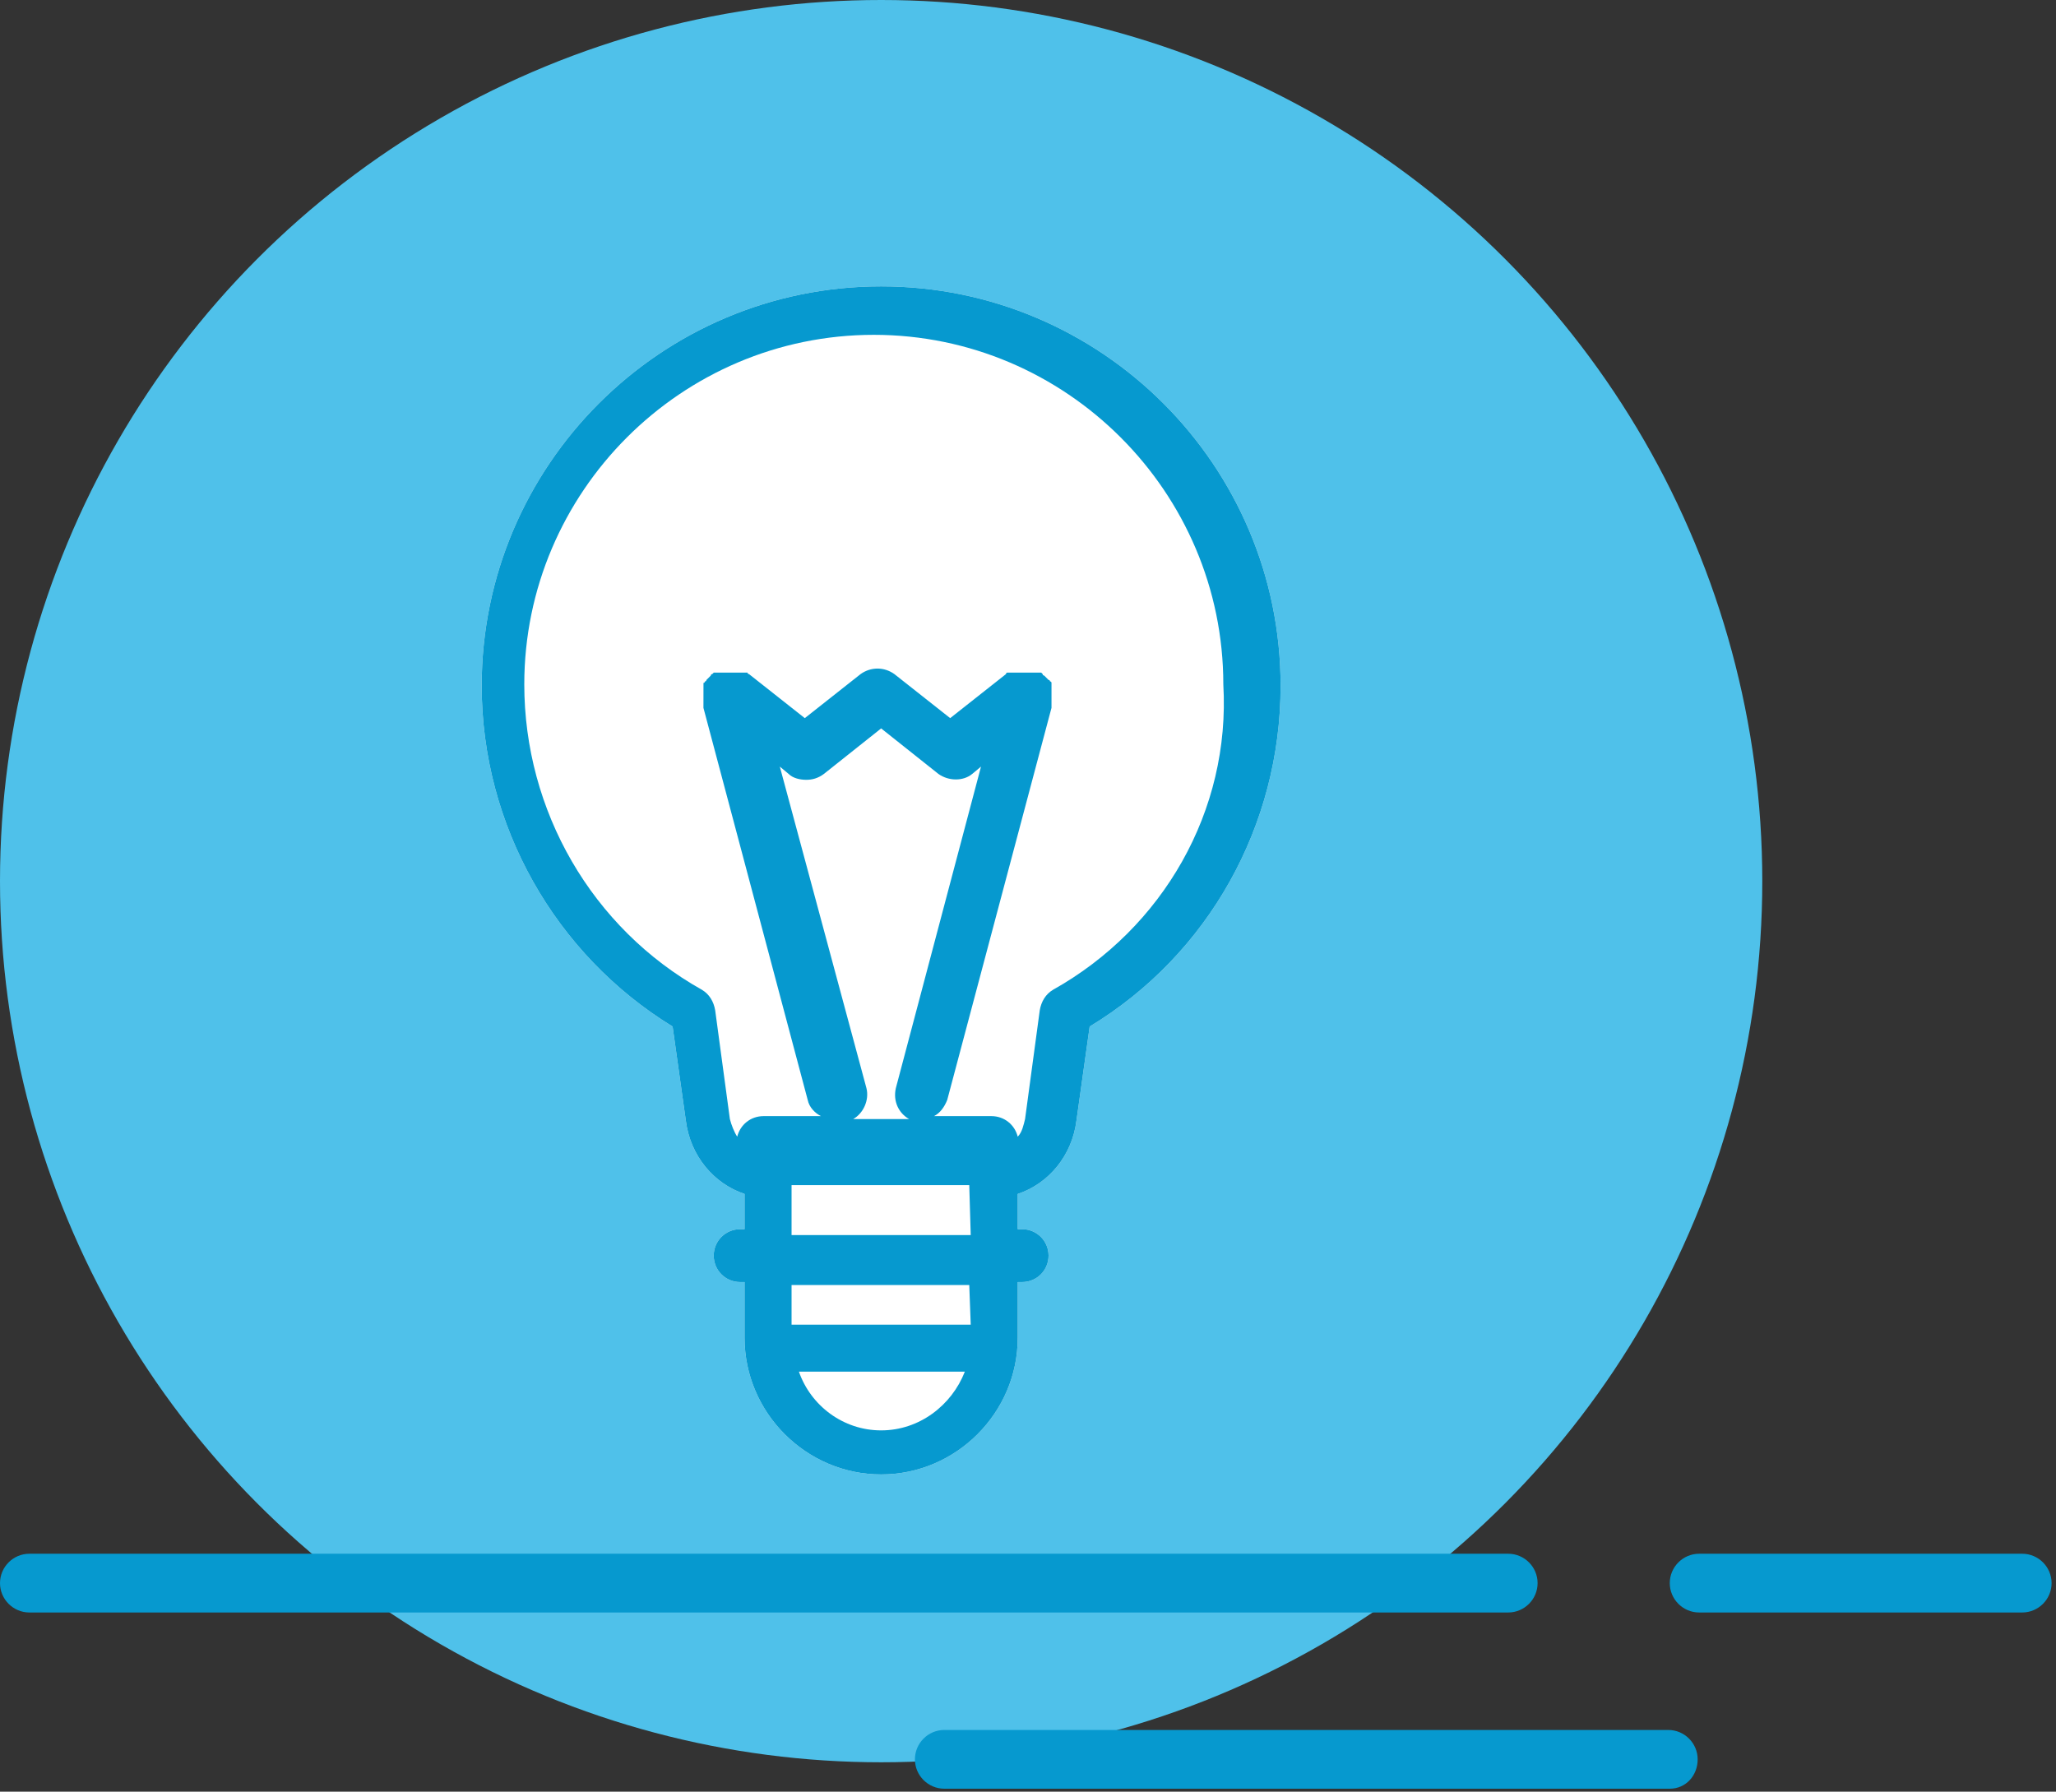 <svg version="1.1" id="IMG_x5F_02" xmlns="http://www.w3.org/2000/svg" x="0px" y="0px" width="140px" height="122px" viewBox="0 0 140 122" xml:space="preserve"><rect x="0" y="0" width="140" height="122" fill="#333333" stroke="none"/><style type="text/css">.st0{fill:#4FC1EA;} .st1{fill:#0699CF;} .st2{fill:#FFFFFF;}</style><g id="XMLID_1022_"><circle id="XMLID_1031_" class="st0" cx="60" cy="60" r="60"/><g id="XMLID_1032_"><g id="XMLID_1050_"><path id="XMLID_1051_" class="st1" d="M102.7 109.8H2c-1.1 0-2-.9-2-2s.9-2 2-2h100.7c1.1 0 2 .9 2 2s-.9 2-2 2z"/></g><g id="XMLID_1052_"><path id="XMLID_1053_" class="st1" d="M137.7 109.8h-22c-1.1 0-2-.9-2-2s.9-2 2-2h22c1.1 0 2 .9 2 2s-.9 2-2 2z"/></g><g id="XMLID_1054_"><path id="XMLID_1055_" class="st1" d="M113.7 121.8H64.3c-1.1 0-2-.9-2-2s.9-2 2-2h49.3c1.1 0 2 .9 2 2s-.8 2-1.9 2z"/></g></g><g id="XMLID_1056_"><path id="XMLID_28_" class="st2" d="M60 19.5c-15 0-27.2 12.2-27.2 27.2 0 9.5 5 18.3 13 23.2l.9 6.4c.3 2.4 1.9 4.3 4 5v2.4h-.3c-1 0-1.8.8-1.8 1.8s.8 1.8 1.8 1.8h.3V91.1c0 5.1 4.2 9.3 9.3 9.3s9.3-4.2 9.3-9.3V87.3h.3c1 0 1.8-.8 1.8-1.8s-.8-1.8-1.8-1.8h-.3v-2.4c2.1-.7 3.7-2.6 4-5l.9-6.4c8.1-4.9 13-13.7 13-23.2 0-15-12.2-27.2-27.2-27.2z"/><path id="XMLID_6_" class="st1" d="M60 19.5c-15 0-27.2 12.2-27.2 27.2 0 9.5 5 18.3 13 23.2l.9 6.4c.3 2.4 1.9 4.3 4 5v2.4h-.3c-1 0-1.8.8-1.8 1.8s.8 1.8 1.8 1.8h.3V91.1c0 5.1 4.2 9.3 9.3 9.3s9.3-4.2 9.3-9.3V87.3h.3c1 0 1.8-.8 1.8-1.8s-.8-1.8-1.8-1.8h-.3v-2.4c2.1-.7 3.7-2.6 4-5l.9-6.4c8.1-4.9 13-13.7 13-23.2 0-15-12.2-27.2-27.2-27.2zm0 77.9c-2.6 0-4.8-1.7-5.6-4h11.3c-.9 2.3-3.1 4-5.7 4zm6.1-7.2H53.9v-2.7H66l.1 2.7zm0-6.1H53.9v-3.4H66l.1 3.4zm-7.1-10l-5.9-21.9.6.5c.3.3.8.4 1.2.4.4 0 .8-.1 1.2-.4l3.9-3.1 3.9 3.1c.7.5 1.7.5 2.3 0l.6-.5L61 74.1c-.2.9.2 1.7.9 2.1h-3.8c.7-.4 1.1-1.3.9-2.1zm12.7-6.7c-.5.3-.8.8-.9 1.4l-1 7.4c-.1.4-.2.9-.5 1.2-.2-.8-.9-1.4-1.8-1.4h-3.9c.4-.2.7-.6.9-1.1l7.1-26.7v-.1-.1-.1-.1-.1-.1-.1-.1-.1-.1-.1-.1-.1-.1-.1-.1-.1s0-.1-.1-.1c0 0 0-.1-.1-.1l-.1-.1-.1-.1-.1-.1s-.1 0-.1-.1l-.1-.1h-.1-.1-.1-.1-.1-.1-.1-.1-.1-.1-.1-.1-.1-.1-.1-.1-.1-.1-.1-.1-.1-.1-.1s-.1 0-.1.1l-3.8 3-3.8-3c-.7-.5-1.6-.5-2.3 0l-3.8 3-3.8-3s-.1 0-.1-.1h-.1-.1-.1-.1-.1-.1-.1-.1-.1-.1-.1-.1-.1-.1-.1-.1-.1-.1-.1-.1-.1-.1-.1l-.1.1s-.1 0-.1.1l-.1.1-.1.1-.1.1s0 .1-.1.1c0 0 0 .1-.1.1V48.2L55 74.9c.1.5.5.9.9 1.1H52c-.9 0-1.6.6-1.8 1.4-.2-.3-.4-.8-.5-1.2l-1-7.4c-.1-.6-.4-1.1-.9-1.4-7.5-4.2-12.1-12.2-12.1-20.8 0-13.1 10.7-23.8 23.8-23.8s23.8 10.7 23.8 23.8c.5 8.6-4.1 16.6-11.6 20.8z"/></g></g></svg>